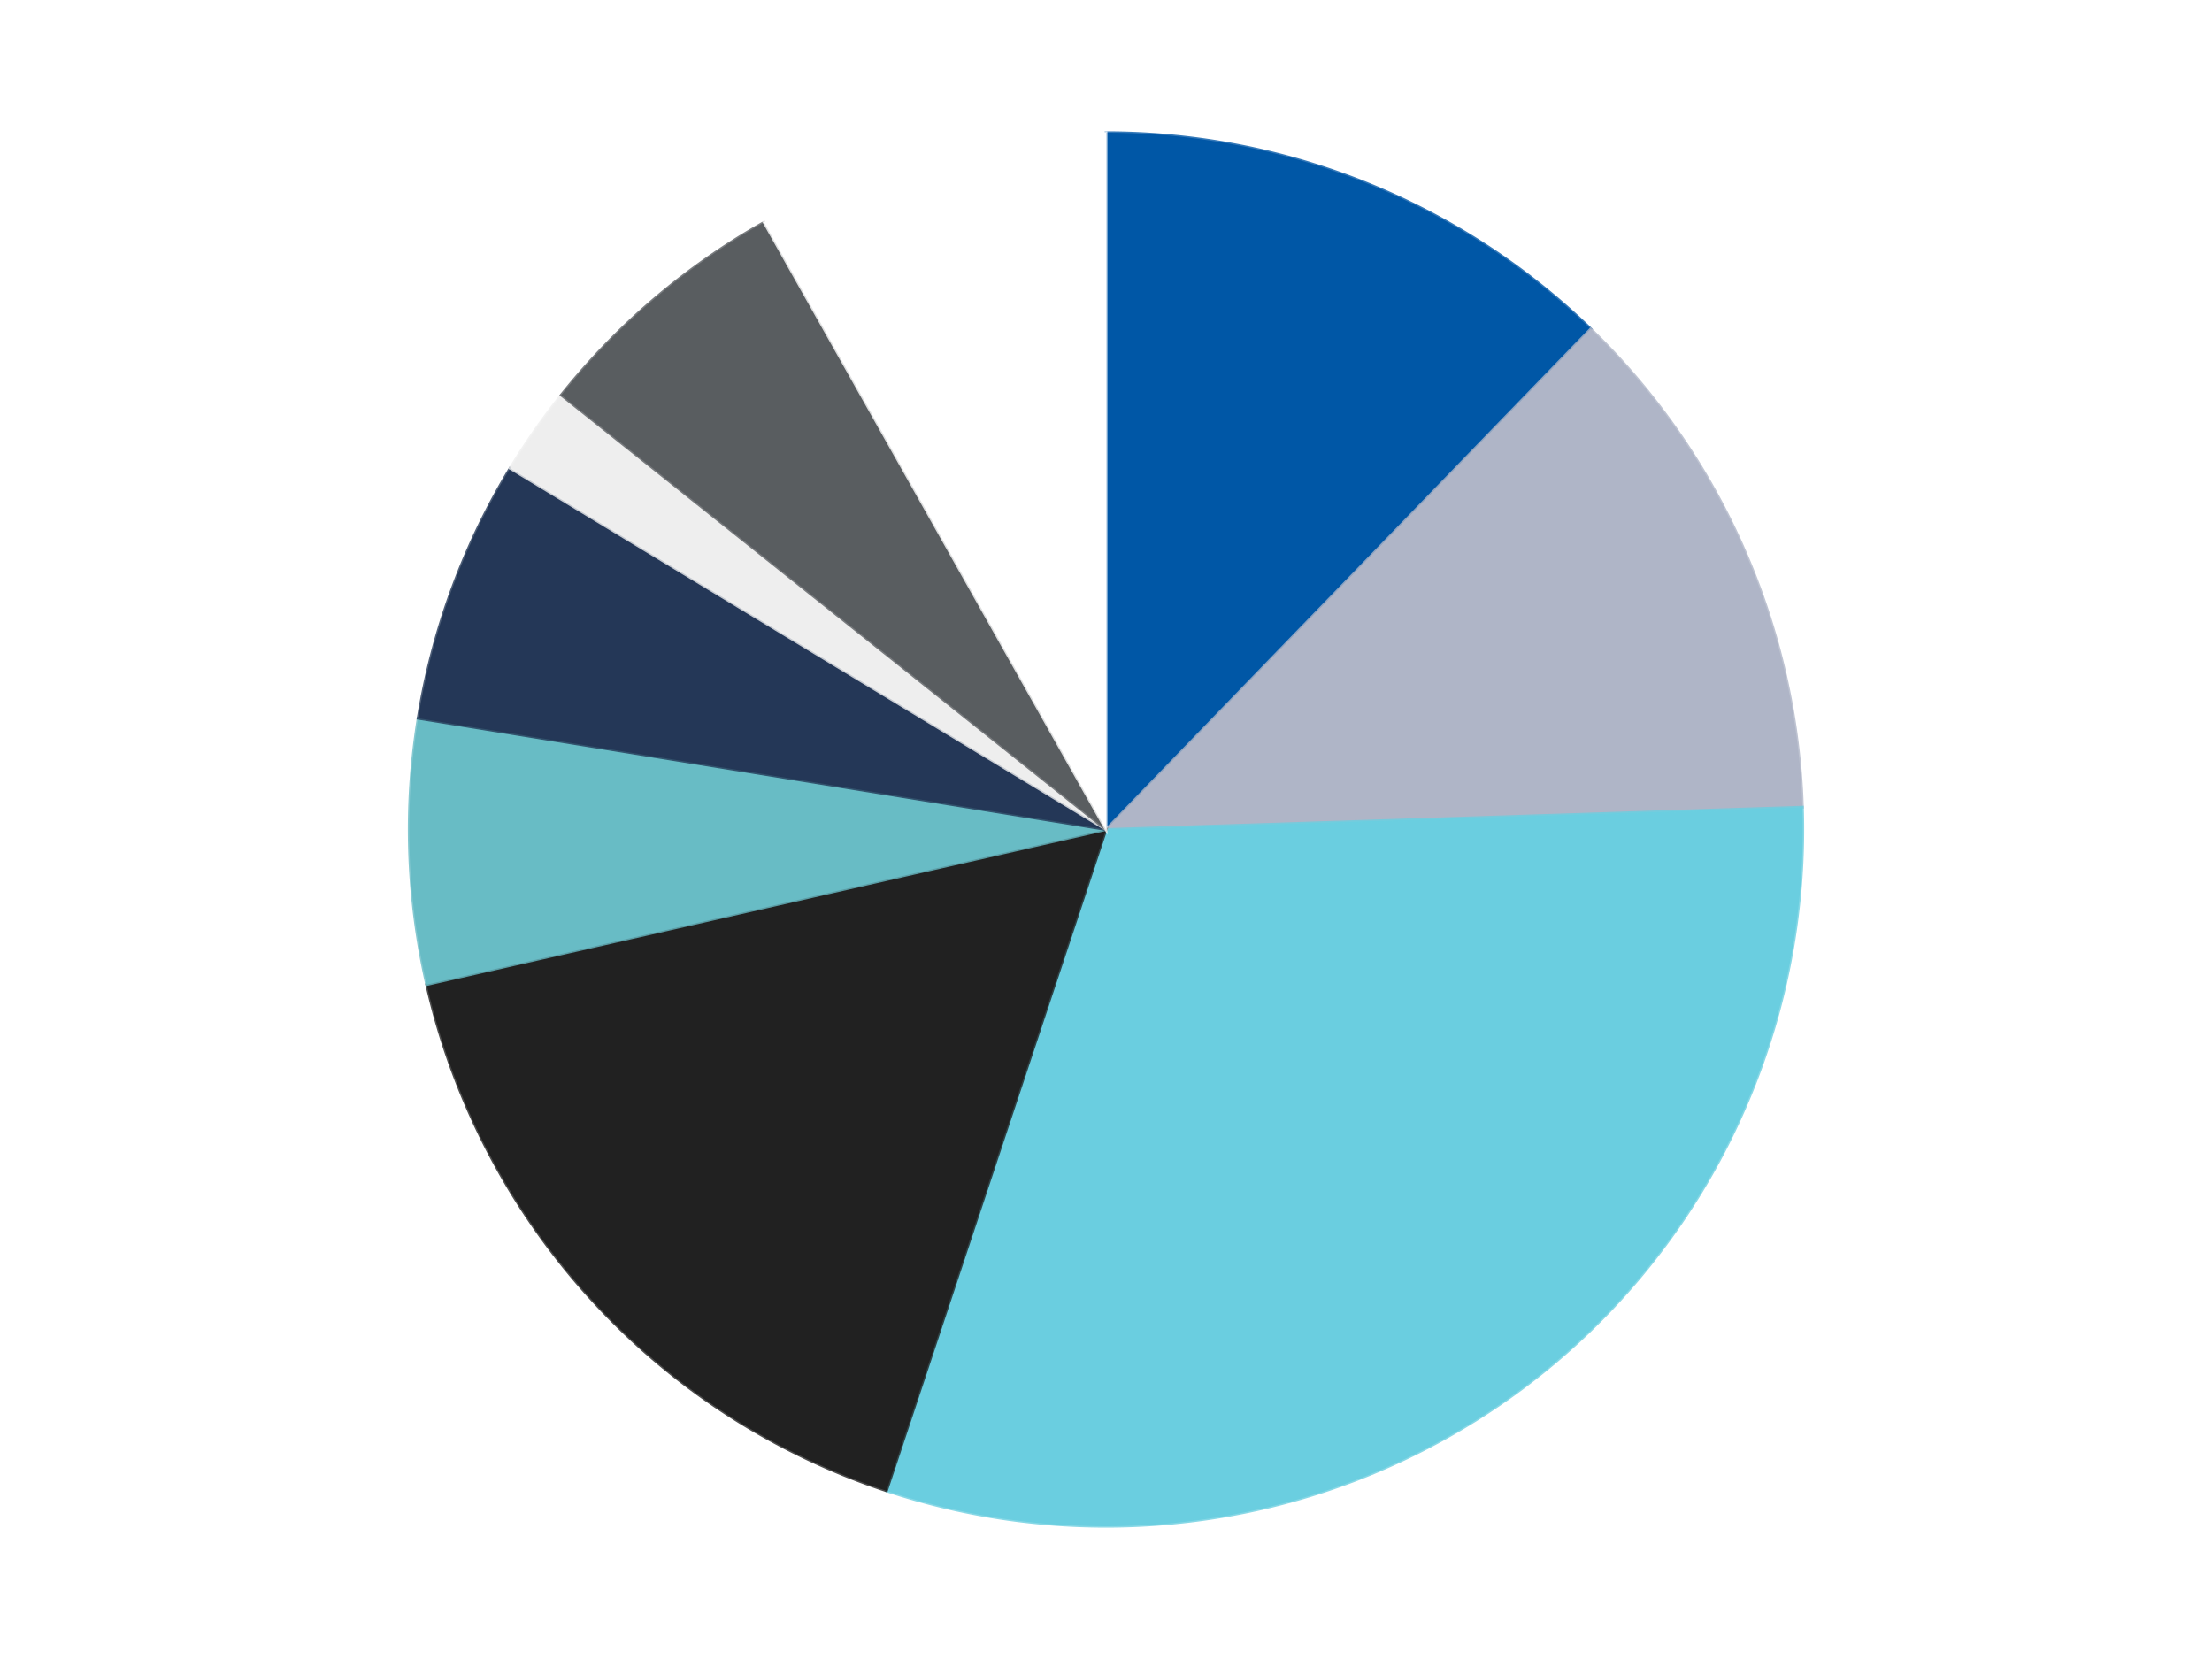 <?xml version='1.0' encoding='utf-8'?>
<svg xmlns="http://www.w3.org/2000/svg" xmlns:xlink="http://www.w3.org/1999/xlink" id="chart-efed844b-bd55-4ec9-b0d1-d44cd9fc2b09" class="pygal-chart" viewBox="0 0 800 600"><!--Generated with pygal 3.0.4 (lxml) ©Kozea 2012-2016 on 2024-07-03--><!--http://pygal.org--><!--http://github.com/Kozea/pygal--><defs><style type="text/css">#chart-efed844b-bd55-4ec9-b0d1-d44cd9fc2b09{-webkit-user-select:none;-webkit-font-smoothing:antialiased;font-family:Consolas,"Liberation Mono",Menlo,Courier,monospace}#chart-efed844b-bd55-4ec9-b0d1-d44cd9fc2b09 .title{font-family:Consolas,"Liberation Mono",Menlo,Courier,monospace;font-size:16px}#chart-efed844b-bd55-4ec9-b0d1-d44cd9fc2b09 .legends .legend text{font-family:Consolas,"Liberation Mono",Menlo,Courier,monospace;font-size:14px}#chart-efed844b-bd55-4ec9-b0d1-d44cd9fc2b09 .axis text{font-family:Consolas,"Liberation Mono",Menlo,Courier,monospace;font-size:10px}#chart-efed844b-bd55-4ec9-b0d1-d44cd9fc2b09 .axis text.major{font-family:Consolas,"Liberation Mono",Menlo,Courier,monospace;font-size:10px}#chart-efed844b-bd55-4ec9-b0d1-d44cd9fc2b09 .text-overlay text.value{font-family:Consolas,"Liberation Mono",Menlo,Courier,monospace;font-size:16px}#chart-efed844b-bd55-4ec9-b0d1-d44cd9fc2b09 .text-overlay text.label{font-family:Consolas,"Liberation Mono",Menlo,Courier,monospace;font-size:10px}#chart-efed844b-bd55-4ec9-b0d1-d44cd9fc2b09 .tooltip{font-family:Consolas,"Liberation Mono",Menlo,Courier,monospace;font-size:14px}#chart-efed844b-bd55-4ec9-b0d1-d44cd9fc2b09 text.no_data{font-family:Consolas,"Liberation Mono",Menlo,Courier,monospace;font-size:64px}
#chart-efed844b-bd55-4ec9-b0d1-d44cd9fc2b09{background-color:transparent}#chart-efed844b-bd55-4ec9-b0d1-d44cd9fc2b09 path,#chart-efed844b-bd55-4ec9-b0d1-d44cd9fc2b09 line,#chart-efed844b-bd55-4ec9-b0d1-d44cd9fc2b09 rect,#chart-efed844b-bd55-4ec9-b0d1-d44cd9fc2b09 circle{-webkit-transition:150ms;-moz-transition:150ms;transition:150ms}#chart-efed844b-bd55-4ec9-b0d1-d44cd9fc2b09 .graph &gt; .background{fill:transparent}#chart-efed844b-bd55-4ec9-b0d1-d44cd9fc2b09 .plot &gt; .background{fill:transparent}#chart-efed844b-bd55-4ec9-b0d1-d44cd9fc2b09 .graph{fill:rgba(0,0,0,.87)}#chart-efed844b-bd55-4ec9-b0d1-d44cd9fc2b09 text.no_data{fill:rgba(0,0,0,1)}#chart-efed844b-bd55-4ec9-b0d1-d44cd9fc2b09 .title{fill:rgba(0,0,0,1)}#chart-efed844b-bd55-4ec9-b0d1-d44cd9fc2b09 .legends .legend text{fill:rgba(0,0,0,.87)}#chart-efed844b-bd55-4ec9-b0d1-d44cd9fc2b09 .legends .legend:hover text{fill:rgba(0,0,0,1)}#chart-efed844b-bd55-4ec9-b0d1-d44cd9fc2b09 .axis .line{stroke:rgba(0,0,0,1)}#chart-efed844b-bd55-4ec9-b0d1-d44cd9fc2b09 .axis .guide.line{stroke:rgba(0,0,0,.54)}#chart-efed844b-bd55-4ec9-b0d1-d44cd9fc2b09 .axis .major.line{stroke:rgba(0,0,0,.87)}#chart-efed844b-bd55-4ec9-b0d1-d44cd9fc2b09 .axis text.major{fill:rgba(0,0,0,1)}#chart-efed844b-bd55-4ec9-b0d1-d44cd9fc2b09 .axis.y .guides:hover .guide.line,#chart-efed844b-bd55-4ec9-b0d1-d44cd9fc2b09 .line-graph .axis.x .guides:hover .guide.line,#chart-efed844b-bd55-4ec9-b0d1-d44cd9fc2b09 .stackedline-graph .axis.x .guides:hover .guide.line,#chart-efed844b-bd55-4ec9-b0d1-d44cd9fc2b09 .xy-graph .axis.x .guides:hover .guide.line{stroke:rgba(0,0,0,1)}#chart-efed844b-bd55-4ec9-b0d1-d44cd9fc2b09 .axis .guides:hover text{fill:rgba(0,0,0,1)}#chart-efed844b-bd55-4ec9-b0d1-d44cd9fc2b09 .reactive{fill-opacity:1.0;stroke-opacity:.8;stroke-width:1}#chart-efed844b-bd55-4ec9-b0d1-d44cd9fc2b09 .ci{stroke:rgba(0,0,0,.87)}#chart-efed844b-bd55-4ec9-b0d1-d44cd9fc2b09 .reactive.active,#chart-efed844b-bd55-4ec9-b0d1-d44cd9fc2b09 .active .reactive{fill-opacity:0.6;stroke-opacity:.9;stroke-width:4}#chart-efed844b-bd55-4ec9-b0d1-d44cd9fc2b09 .ci .reactive.active{stroke-width:1.5}#chart-efed844b-bd55-4ec9-b0d1-d44cd9fc2b09 .series text{fill:rgba(0,0,0,1)}#chart-efed844b-bd55-4ec9-b0d1-d44cd9fc2b09 .tooltip rect{fill:transparent;stroke:rgba(0,0,0,1);-webkit-transition:opacity 150ms;-moz-transition:opacity 150ms;transition:opacity 150ms}#chart-efed844b-bd55-4ec9-b0d1-d44cd9fc2b09 .tooltip .label{fill:rgba(0,0,0,.87)}#chart-efed844b-bd55-4ec9-b0d1-d44cd9fc2b09 .tooltip .label{fill:rgba(0,0,0,.87)}#chart-efed844b-bd55-4ec9-b0d1-d44cd9fc2b09 .tooltip .legend{font-size:.8em;fill:rgba(0,0,0,.54)}#chart-efed844b-bd55-4ec9-b0d1-d44cd9fc2b09 .tooltip .x_label{font-size:.6em;fill:rgba(0,0,0,1)}#chart-efed844b-bd55-4ec9-b0d1-d44cd9fc2b09 .tooltip .xlink{font-size:.5em;text-decoration:underline}#chart-efed844b-bd55-4ec9-b0d1-d44cd9fc2b09 .tooltip .value{font-size:1.5em}#chart-efed844b-bd55-4ec9-b0d1-d44cd9fc2b09 .bound{font-size:.5em}#chart-efed844b-bd55-4ec9-b0d1-d44cd9fc2b09 .max-value{font-size:.75em;fill:rgba(0,0,0,.54)}#chart-efed844b-bd55-4ec9-b0d1-d44cd9fc2b09 .map-element{fill:transparent;stroke:rgba(0,0,0,.54) !important}#chart-efed844b-bd55-4ec9-b0d1-d44cd9fc2b09 .map-element .reactive{fill-opacity:inherit;stroke-opacity:inherit}#chart-efed844b-bd55-4ec9-b0d1-d44cd9fc2b09 .color-0,#chart-efed844b-bd55-4ec9-b0d1-d44cd9fc2b09 .color-0 a:visited{stroke:#F44336;fill:#F44336}#chart-efed844b-bd55-4ec9-b0d1-d44cd9fc2b09 .color-1,#chart-efed844b-bd55-4ec9-b0d1-d44cd9fc2b09 .color-1 a:visited{stroke:#3F51B5;fill:#3F51B5}#chart-efed844b-bd55-4ec9-b0d1-d44cd9fc2b09 .color-2,#chart-efed844b-bd55-4ec9-b0d1-d44cd9fc2b09 .color-2 a:visited{stroke:#009688;fill:#009688}#chart-efed844b-bd55-4ec9-b0d1-d44cd9fc2b09 .color-3,#chart-efed844b-bd55-4ec9-b0d1-d44cd9fc2b09 .color-3 a:visited{stroke:#FFC107;fill:#FFC107}#chart-efed844b-bd55-4ec9-b0d1-d44cd9fc2b09 .color-4,#chart-efed844b-bd55-4ec9-b0d1-d44cd9fc2b09 .color-4 a:visited{stroke:#FF5722;fill:#FF5722}#chart-efed844b-bd55-4ec9-b0d1-d44cd9fc2b09 .color-5,#chart-efed844b-bd55-4ec9-b0d1-d44cd9fc2b09 .color-5 a:visited{stroke:#9C27B0;fill:#9C27B0}#chart-efed844b-bd55-4ec9-b0d1-d44cd9fc2b09 .color-6,#chart-efed844b-bd55-4ec9-b0d1-d44cd9fc2b09 .color-6 a:visited{stroke:#03A9F4;fill:#03A9F4}#chart-efed844b-bd55-4ec9-b0d1-d44cd9fc2b09 .color-7,#chart-efed844b-bd55-4ec9-b0d1-d44cd9fc2b09 .color-7 a:visited{stroke:#8BC34A;fill:#8BC34A}#chart-efed844b-bd55-4ec9-b0d1-d44cd9fc2b09 .color-8,#chart-efed844b-bd55-4ec9-b0d1-d44cd9fc2b09 .color-8 a:visited{stroke:#FF9800;fill:#FF9800}#chart-efed844b-bd55-4ec9-b0d1-d44cd9fc2b09 .text-overlay .color-0 text{fill:black}#chart-efed844b-bd55-4ec9-b0d1-d44cd9fc2b09 .text-overlay .color-1 text{fill:black}#chart-efed844b-bd55-4ec9-b0d1-d44cd9fc2b09 .text-overlay .color-2 text{fill:black}#chart-efed844b-bd55-4ec9-b0d1-d44cd9fc2b09 .text-overlay .color-3 text{fill:black}#chart-efed844b-bd55-4ec9-b0d1-d44cd9fc2b09 .text-overlay .color-4 text{fill:black}#chart-efed844b-bd55-4ec9-b0d1-d44cd9fc2b09 .text-overlay .color-5 text{fill:black}#chart-efed844b-bd55-4ec9-b0d1-d44cd9fc2b09 .text-overlay .color-6 text{fill:black}#chart-efed844b-bd55-4ec9-b0d1-d44cd9fc2b09 .text-overlay .color-7 text{fill:black}#chart-efed844b-bd55-4ec9-b0d1-d44cd9fc2b09 .text-overlay .color-8 text{fill:black}
#chart-efed844b-bd55-4ec9-b0d1-d44cd9fc2b09 text.no_data{text-anchor:middle}#chart-efed844b-bd55-4ec9-b0d1-d44cd9fc2b09 .guide.line{fill:none}#chart-efed844b-bd55-4ec9-b0d1-d44cd9fc2b09 .centered{text-anchor:middle}#chart-efed844b-bd55-4ec9-b0d1-d44cd9fc2b09 .title{text-anchor:middle}#chart-efed844b-bd55-4ec9-b0d1-d44cd9fc2b09 .legends .legend text{fill-opacity:1}#chart-efed844b-bd55-4ec9-b0d1-d44cd9fc2b09 .axis.x text{text-anchor:middle}#chart-efed844b-bd55-4ec9-b0d1-d44cd9fc2b09 .axis.x:not(.web) text[transform]{text-anchor:start}#chart-efed844b-bd55-4ec9-b0d1-d44cd9fc2b09 .axis.x:not(.web) text[transform].backwards{text-anchor:end}#chart-efed844b-bd55-4ec9-b0d1-d44cd9fc2b09 .axis.y text{text-anchor:end}#chart-efed844b-bd55-4ec9-b0d1-d44cd9fc2b09 .axis.y text[transform].backwards{text-anchor:start}#chart-efed844b-bd55-4ec9-b0d1-d44cd9fc2b09 .axis.y2 text{text-anchor:start}#chart-efed844b-bd55-4ec9-b0d1-d44cd9fc2b09 .axis.y2 text[transform].backwards{text-anchor:end}#chart-efed844b-bd55-4ec9-b0d1-d44cd9fc2b09 .axis .guide.line{stroke-dasharray:4,4;stroke:black}#chart-efed844b-bd55-4ec9-b0d1-d44cd9fc2b09 .axis .major.guide.line{stroke-dasharray:6,6;stroke:black}#chart-efed844b-bd55-4ec9-b0d1-d44cd9fc2b09 .horizontal .axis.y .guide.line,#chart-efed844b-bd55-4ec9-b0d1-d44cd9fc2b09 .horizontal .axis.y2 .guide.line,#chart-efed844b-bd55-4ec9-b0d1-d44cd9fc2b09 .vertical .axis.x .guide.line{opacity:0}#chart-efed844b-bd55-4ec9-b0d1-d44cd9fc2b09 .horizontal .axis.always_show .guide.line,#chart-efed844b-bd55-4ec9-b0d1-d44cd9fc2b09 .vertical .axis.always_show .guide.line{opacity:1 !important}#chart-efed844b-bd55-4ec9-b0d1-d44cd9fc2b09 .axis.y .guides:hover .guide.line,#chart-efed844b-bd55-4ec9-b0d1-d44cd9fc2b09 .axis.y2 .guides:hover .guide.line,#chart-efed844b-bd55-4ec9-b0d1-d44cd9fc2b09 .axis.x .guides:hover .guide.line{opacity:1}#chart-efed844b-bd55-4ec9-b0d1-d44cd9fc2b09 .axis .guides:hover text{opacity:1}#chart-efed844b-bd55-4ec9-b0d1-d44cd9fc2b09 .nofill{fill:none}#chart-efed844b-bd55-4ec9-b0d1-d44cd9fc2b09 .subtle-fill{fill-opacity:.2}#chart-efed844b-bd55-4ec9-b0d1-d44cd9fc2b09 .dot{stroke-width:1px;fill-opacity:1;stroke-opacity:1}#chart-efed844b-bd55-4ec9-b0d1-d44cd9fc2b09 .dot.active{stroke-width:5px}#chart-efed844b-bd55-4ec9-b0d1-d44cd9fc2b09 .dot.negative{fill:transparent}#chart-efed844b-bd55-4ec9-b0d1-d44cd9fc2b09 text,#chart-efed844b-bd55-4ec9-b0d1-d44cd9fc2b09 tspan{stroke:none !important}#chart-efed844b-bd55-4ec9-b0d1-d44cd9fc2b09 .series text.active{opacity:1}#chart-efed844b-bd55-4ec9-b0d1-d44cd9fc2b09 .tooltip rect{fill-opacity:.95;stroke-width:.5}#chart-efed844b-bd55-4ec9-b0d1-d44cd9fc2b09 .tooltip text{fill-opacity:1}#chart-efed844b-bd55-4ec9-b0d1-d44cd9fc2b09 .showable{visibility:hidden}#chart-efed844b-bd55-4ec9-b0d1-d44cd9fc2b09 .showable.shown{visibility:visible}#chart-efed844b-bd55-4ec9-b0d1-d44cd9fc2b09 .gauge-background{fill:rgba(229,229,229,1);stroke:none}#chart-efed844b-bd55-4ec9-b0d1-d44cd9fc2b09 .bg-lines{stroke:transparent;stroke-width:2px}</style><script type="text/javascript">window.pygal = window.pygal || {};window.pygal.config = window.pygal.config || {};window.pygal.config['efed844b-bd55-4ec9-b0d1-d44cd9fc2b09'] = {"allow_interruptions": false, "box_mode": "extremes", "classes": ["pygal-chart"], "css": ["file://style.css", "file://graph.css"], "defs": [], "disable_xml_declaration": false, "dots_size": 2.5, "dynamic_print_values": false, "explicit_size": false, "fill": false, "force_uri_protocol": "https", "formatter": null, "half_pie": false, "height": 600, "include_x_axis": false, "inner_radius": 0, "interpolate": null, "interpolation_parameters": {}, "interpolation_precision": 250, "inverse_y_axis": false, "js": ["//kozea.github.io/pygal.js/2.0.x/pygal-tooltips.min.js"], "legend_at_bottom": false, "legend_at_bottom_columns": null, "legend_box_size": 12, "logarithmic": false, "margin": 20, "margin_bottom": null, "margin_left": null, "margin_right": null, "margin_top": null, "max_scale": 16, "min_scale": 4, "missing_value_fill_truncation": "x", "no_data_text": "No data", "no_prefix": false, "order_min": null, "pretty_print": false, "print_labels": false, "print_values": false, "print_values_position": "center", "print_zeroes": true, "range": null, "rounded_bars": null, "secondary_range": null, "show_dots": true, "show_legend": false, "show_minor_x_labels": true, "show_minor_y_labels": true, "show_only_major_dots": false, "show_x_guides": false, "show_x_labels": true, "show_y_guides": true, "show_y_labels": true, "spacing": 10, "stack_from_top": false, "strict": false, "stroke": true, "stroke_style": null, "style": {"background": "transparent", "ci_colors": [], "colors": ["#F44336", "#3F51B5", "#009688", "#FFC107", "#FF5722", "#9C27B0", "#03A9F4", "#8BC34A", "#FF9800", "#E91E63", "#2196F3", "#4CAF50", "#FFEB3B", "#673AB7", "#00BCD4", "#CDDC39", "#9E9E9E", "#607D8B"], "dot_opacity": "1", "font_family": "Consolas, \"Liberation Mono\", Menlo, Courier, monospace", "foreground": "rgba(0, 0, 0, .87)", "foreground_strong": "rgba(0, 0, 0, 1)", "foreground_subtle": "rgba(0, 0, 0, .54)", "guide_stroke_color": "black", "guide_stroke_dasharray": "4,4", "label_font_family": "Consolas, \"Liberation Mono\", Menlo, Courier, monospace", "label_font_size": 10, "legend_font_family": "Consolas, \"Liberation Mono\", Menlo, Courier, monospace", "legend_font_size": 14, "major_guide_stroke_color": "black", "major_guide_stroke_dasharray": "6,6", "major_label_font_family": "Consolas, \"Liberation Mono\", Menlo, Courier, monospace", "major_label_font_size": 10, "no_data_font_family": "Consolas, \"Liberation Mono\", Menlo, Courier, monospace", "no_data_font_size": 64, "opacity": "1.0", "opacity_hover": "0.6", "plot_background": "transparent", "stroke_opacity": ".8", "stroke_opacity_hover": ".9", "stroke_width": "1", "stroke_width_hover": "4", "title_font_family": "Consolas, \"Liberation Mono\", Menlo, Courier, monospace", "title_font_size": 16, "tooltip_font_family": "Consolas, \"Liberation Mono\", Menlo, Courier, monospace", "tooltip_font_size": 14, "transition": "150ms", "value_background": "rgba(229, 229, 229, 1)", "value_colors": [], "value_font_family": "Consolas, \"Liberation Mono\", Menlo, Courier, monospace", "value_font_size": 16, "value_label_font_family": "Consolas, \"Liberation Mono\", Menlo, Courier, monospace", "value_label_font_size": 10}, "title": null, "tooltip_border_radius": 0, "tooltip_fancy_mode": true, "truncate_label": null, "truncate_legend": null, "width": 800, "x_label_rotation": 0, "x_labels": null, "x_labels_major": null, "x_labels_major_count": null, "x_labels_major_every": null, "x_title": null, "xrange": null, "y_label_rotation": 0, "y_labels": null, "y_labels_major": null, "y_labels_major_count": null, "y_labels_major_every": null, "y_title": null, "zero": 0, "legends": ["Blue", "Light Bluish Gray", "Medium Azure", "Black", "Trans-Light Blue", "Dark Blue", "Trans-Clear", "Dark Bluish Gray", "White"]}</script><script type="text/javascript" xlink:href="https://kozea.github.io/pygal.js/2.0.x/pygal-tooltips.min.js"/></defs><title>Pygal</title><g class="graph pie-graph vertical"><rect x="0" y="0" width="800" height="600" class="background"/><g transform="translate(20, 20)" class="plot"><rect x="0" y="0" width="760" height="560" class="background"/><g class="series serie-0 color-0"><g class="slices"><g class="slice" style="fill: #0057A6; stroke: #0057A6"><path d="M380 28 A252 252 0 0 1 555.312 98.976 L380 280 A0 0 0 0 0 380 280 z" class="slice reactive tooltip-trigger"/><desc class="value">6</desc><desc class="x centered">427.2836426148011</desc><desc class="y centered">163.20848857440126</desc></g></g></g><g class="series serie-1 color-1"><g class="slices"><g class="slice" style="fill: #AFB5C7; stroke: #AFB5C7"><path d="M555.312 98.976 A252 252 0 0 1 631.871 271.923 L380 280 A0 0 0 0 0 380 280 z" class="slice reactive tooltip-trigger"/><desc class="value">6</desc><desc class="x centered">495.21599049999236</desc><desc class="y centered">228.99729876657835</desc></g></g></g><g class="series serie-2 color-2"><g class="slices"><g class="slice" style="fill: #6ACEE0; stroke: #6ACEE0"><path d="M631.871 271.923 A252 252 0 0 1 300.593 519.162 L380 280 A0 0 0 0 0 380 280 z" class="slice reactive tooltip-trigger"/><desc class="value">15</desc><desc class="x centered">455.36192684189325</desc><desc class="y centered">380.97811635536254</desc></g></g></g><g class="series serie-3 color-3"><g class="slices"><g class="slice" style="fill: #212121; stroke: #212121"><path d="M300.593 519.162 A252 252 0 0 1 134.318 336.075 L380 280 A0 0 0 0 0 380 280 z" class="slice reactive tooltip-trigger"/><desc class="value">8</desc><desc class="x centered">286.7249723685103</desc><desc class="y centered">364.709912172926</desc></g></g></g><g class="series serie-4 color-4"><g class="slices"><g class="slice" style="fill: #68BCC5; stroke: #68BCC5"><path d="M134.318 336.075 A252 252 0 0 1 131.23 239.781 L380 280 A0 0 0 0 0 380 280 z" class="slice reactive tooltip-trigger"/><desc class="value">3</desc><desc class="x centered">254.0647367587133</desc><desc class="y centered">284.03849877402854</desc></g></g></g><g class="series serie-5 color-5"><g class="slices"><g class="slice" style="fill: #243757; stroke: #243757"><path d="M131.23 239.781 A252 252 0 0 1 164.504 149.365 L380 280 A0 0 0 0 0 380 280 z" class="slice reactive tooltip-trigger"/><desc class="value">3</desc><desc class="x centered">261.7529788217302</desc><desc class="y centered">236.4840031429152</desc></g></g></g><g class="series serie-6 color-6"><g class="slices"><g class="slice" style="fill: #EEEEEE; stroke: #EEEEEE"><path d="M164.504 149.365 A252 252 0 0 1 182.978 122.881 L380 280 A0 0 0 0 0 380 280 z" class="slice reactive tooltip-trigger"/><desc class="value">1</desc><desc class="x centered">276.65829592078353</desc><desc class="y centered">207.9133008246066</desc></g></g></g><g class="series serie-7 color-7"><g class="slices"><g class="slice" style="fill: #595D60; stroke: #595D60"><path d="M182.978 122.881 A252 252 0 0 1 256.339 60.428 L380 280 A0 0 0 0 0 380 280 z" class="slice reactive tooltip-trigger"/><desc class="value">3</desc><desc class="x centered">298.32322219121875</desc><desc class="y centered">184.057809245489</desc></g></g></g><g class="series serie-8 color-8"><g class="slices"><g class="slice" style="fill: #FFFFFF; stroke: #FFFFFF"><path d="M256.339 60.428 A252 252 0 0 1 380 28 L380 280 A0 0 0 0 0 380 280 z" class="slice reactive tooltip-trigger"/><desc class="value">4</desc><desc class="x centered">348.0395224274022</desc><desc class="y centered">158.1208472570823</desc></g></g></g></g><g class="titles"/><g transform="translate(20, 20)" class="plot overlay"><g class="series serie-0 color-0"/><g class="series serie-1 color-1"/><g class="series serie-2 color-2"/><g class="series serie-3 color-3"/><g class="series serie-4 color-4"/><g class="series serie-5 color-5"/><g class="series serie-6 color-6"/><g class="series serie-7 color-7"/><g class="series serie-8 color-8"/></g><g transform="translate(20, 20)" class="plot text-overlay"><g class="series serie-0 color-0"/><g class="series serie-1 color-1"/><g class="series serie-2 color-2"/><g class="series serie-3 color-3"/><g class="series serie-4 color-4"/><g class="series serie-5 color-5"/><g class="series serie-6 color-6"/><g class="series serie-7 color-7"/><g class="series serie-8 color-8"/></g><g transform="translate(20, 20)" class="plot tooltip-overlay"><g transform="translate(0 0)" style="opacity: 0" class="tooltip"><rect rx="0" ry="0" width="0" height="0" class="tooltip-box"/><g class="text"/></g></g></g></svg>